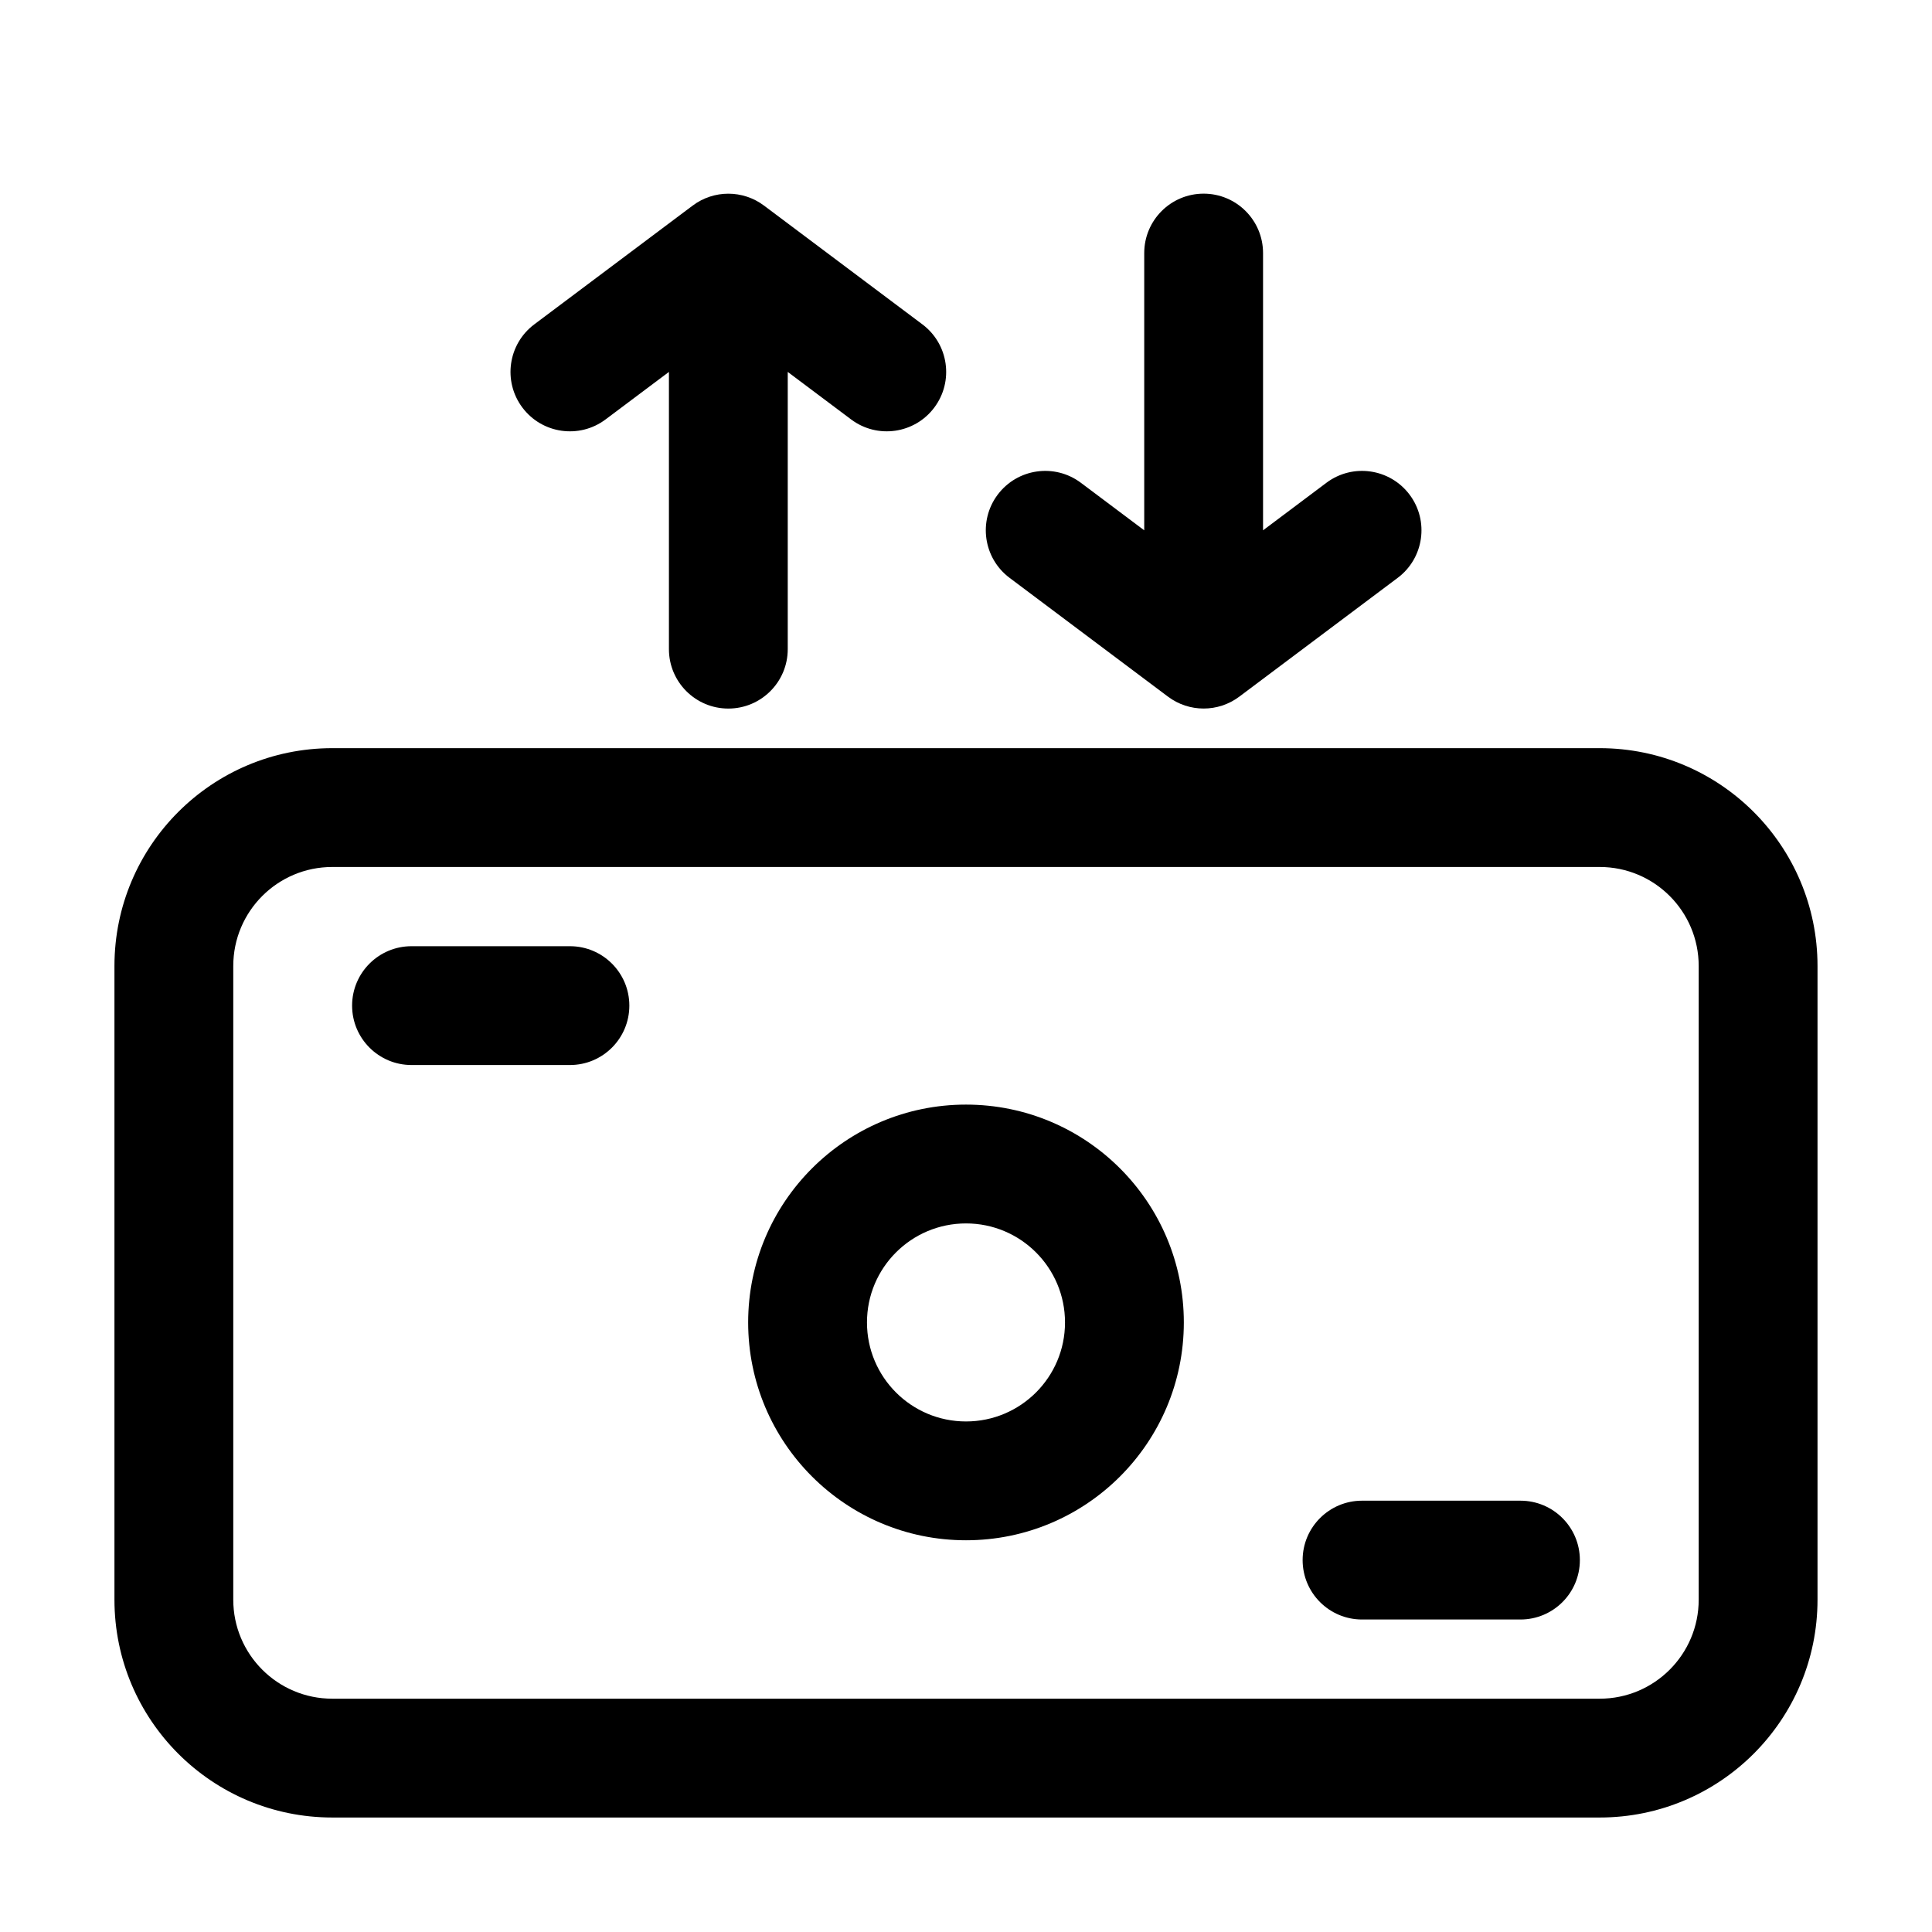 <?xml version="1.0" encoding="UTF-8"?>
<!-- Uploaded to: ICON Repo, www.iconrepo.com, Generator: ICON Repo Mixer Tools -->
<svg fill="#000000" width="800px" height="800px" version="1.1" viewBox="144 144 512 512" xmlns="http://www.w3.org/2000/svg">
 <g fill-rule="evenodd">
  <path d="m174.33 400c0-31.883 25.848-57.73 57.73-57.73h335.87c31.883 0 57.73 25.848 57.73 57.73v167.93c0 31.883-25.848 57.73-57.73 57.73h-335.87c-31.883 0-57.73-25.848-57.73-57.73zm57.73-26.242c-14.492 0-26.242 11.746-26.242 26.242v167.93c0 14.496 11.75 26.242 26.242 26.242h335.87c14.496 0 26.242-11.746 26.242-26.242v-167.93c0-14.496-11.746-26.242-26.242-26.242z"/>
  <path d="m327.57 198.48c5.598-4.199 13.297-4.199 18.895 0l41.984 31.484c6.957 5.219 8.363 15.086 3.148 22.043-5.215 6.957-15.086 8.367-22.043 3.148l-16.793-12.594v73.473c0 8.695-7.047 15.742-15.742 15.742-8.695 0-15.746-7.047-15.746-15.742v-73.473l-16.793 12.594c-6.957 5.219-16.824 3.809-22.043-3.148-5.215-6.957-3.805-16.824 3.148-22.043z"/>
  <path d="m453.53 328.62c5.598 4.199 13.297 4.199 18.895 0l41.984-31.488c6.957-5.215 8.363-15.086 3.148-22.039-5.219-6.957-15.086-8.367-22.043-3.152l-16.793 12.598v-73.473c0-8.695-7.051-15.746-15.742-15.746-8.695 0-15.746 7.051-15.746 15.746v73.473l-16.793-12.598c-6.957-5.215-16.824-3.805-22.043 3.152-5.215 6.953-3.809 16.824 3.148 22.039z"/>
  <path d="m400 468.22c-14.496 0-26.242 11.746-26.242 26.238 0 14.496 11.746 26.242 26.242 26.242 14.492 0 26.238-11.746 26.238-26.242 0-14.492-11.746-26.238-26.238-26.238zm-57.73 26.238c0-31.883 25.848-57.727 57.73-57.727s57.727 25.844 57.727 57.727c0 31.883-25.844 57.73-57.727 57.73s-57.73-25.848-57.73-57.73z"/>
  <path d="m237.31 410.5c0-8.695 7.051-15.746 15.746-15.746h41.984c8.695 0 15.742 7.051 15.742 15.746 0 8.695-7.047 15.742-15.742 15.742h-41.984c-8.695 0-15.746-7.047-15.746-15.742z"/>
  <path d="m489.21 557.44c0-8.695 7.051-15.742 15.742-15.742h41.984c8.695 0 15.746 7.047 15.746 15.742s-7.051 15.746-15.746 15.746h-41.984c-8.691 0-15.742-7.051-15.742-15.746z"/>
 </g>
</svg>